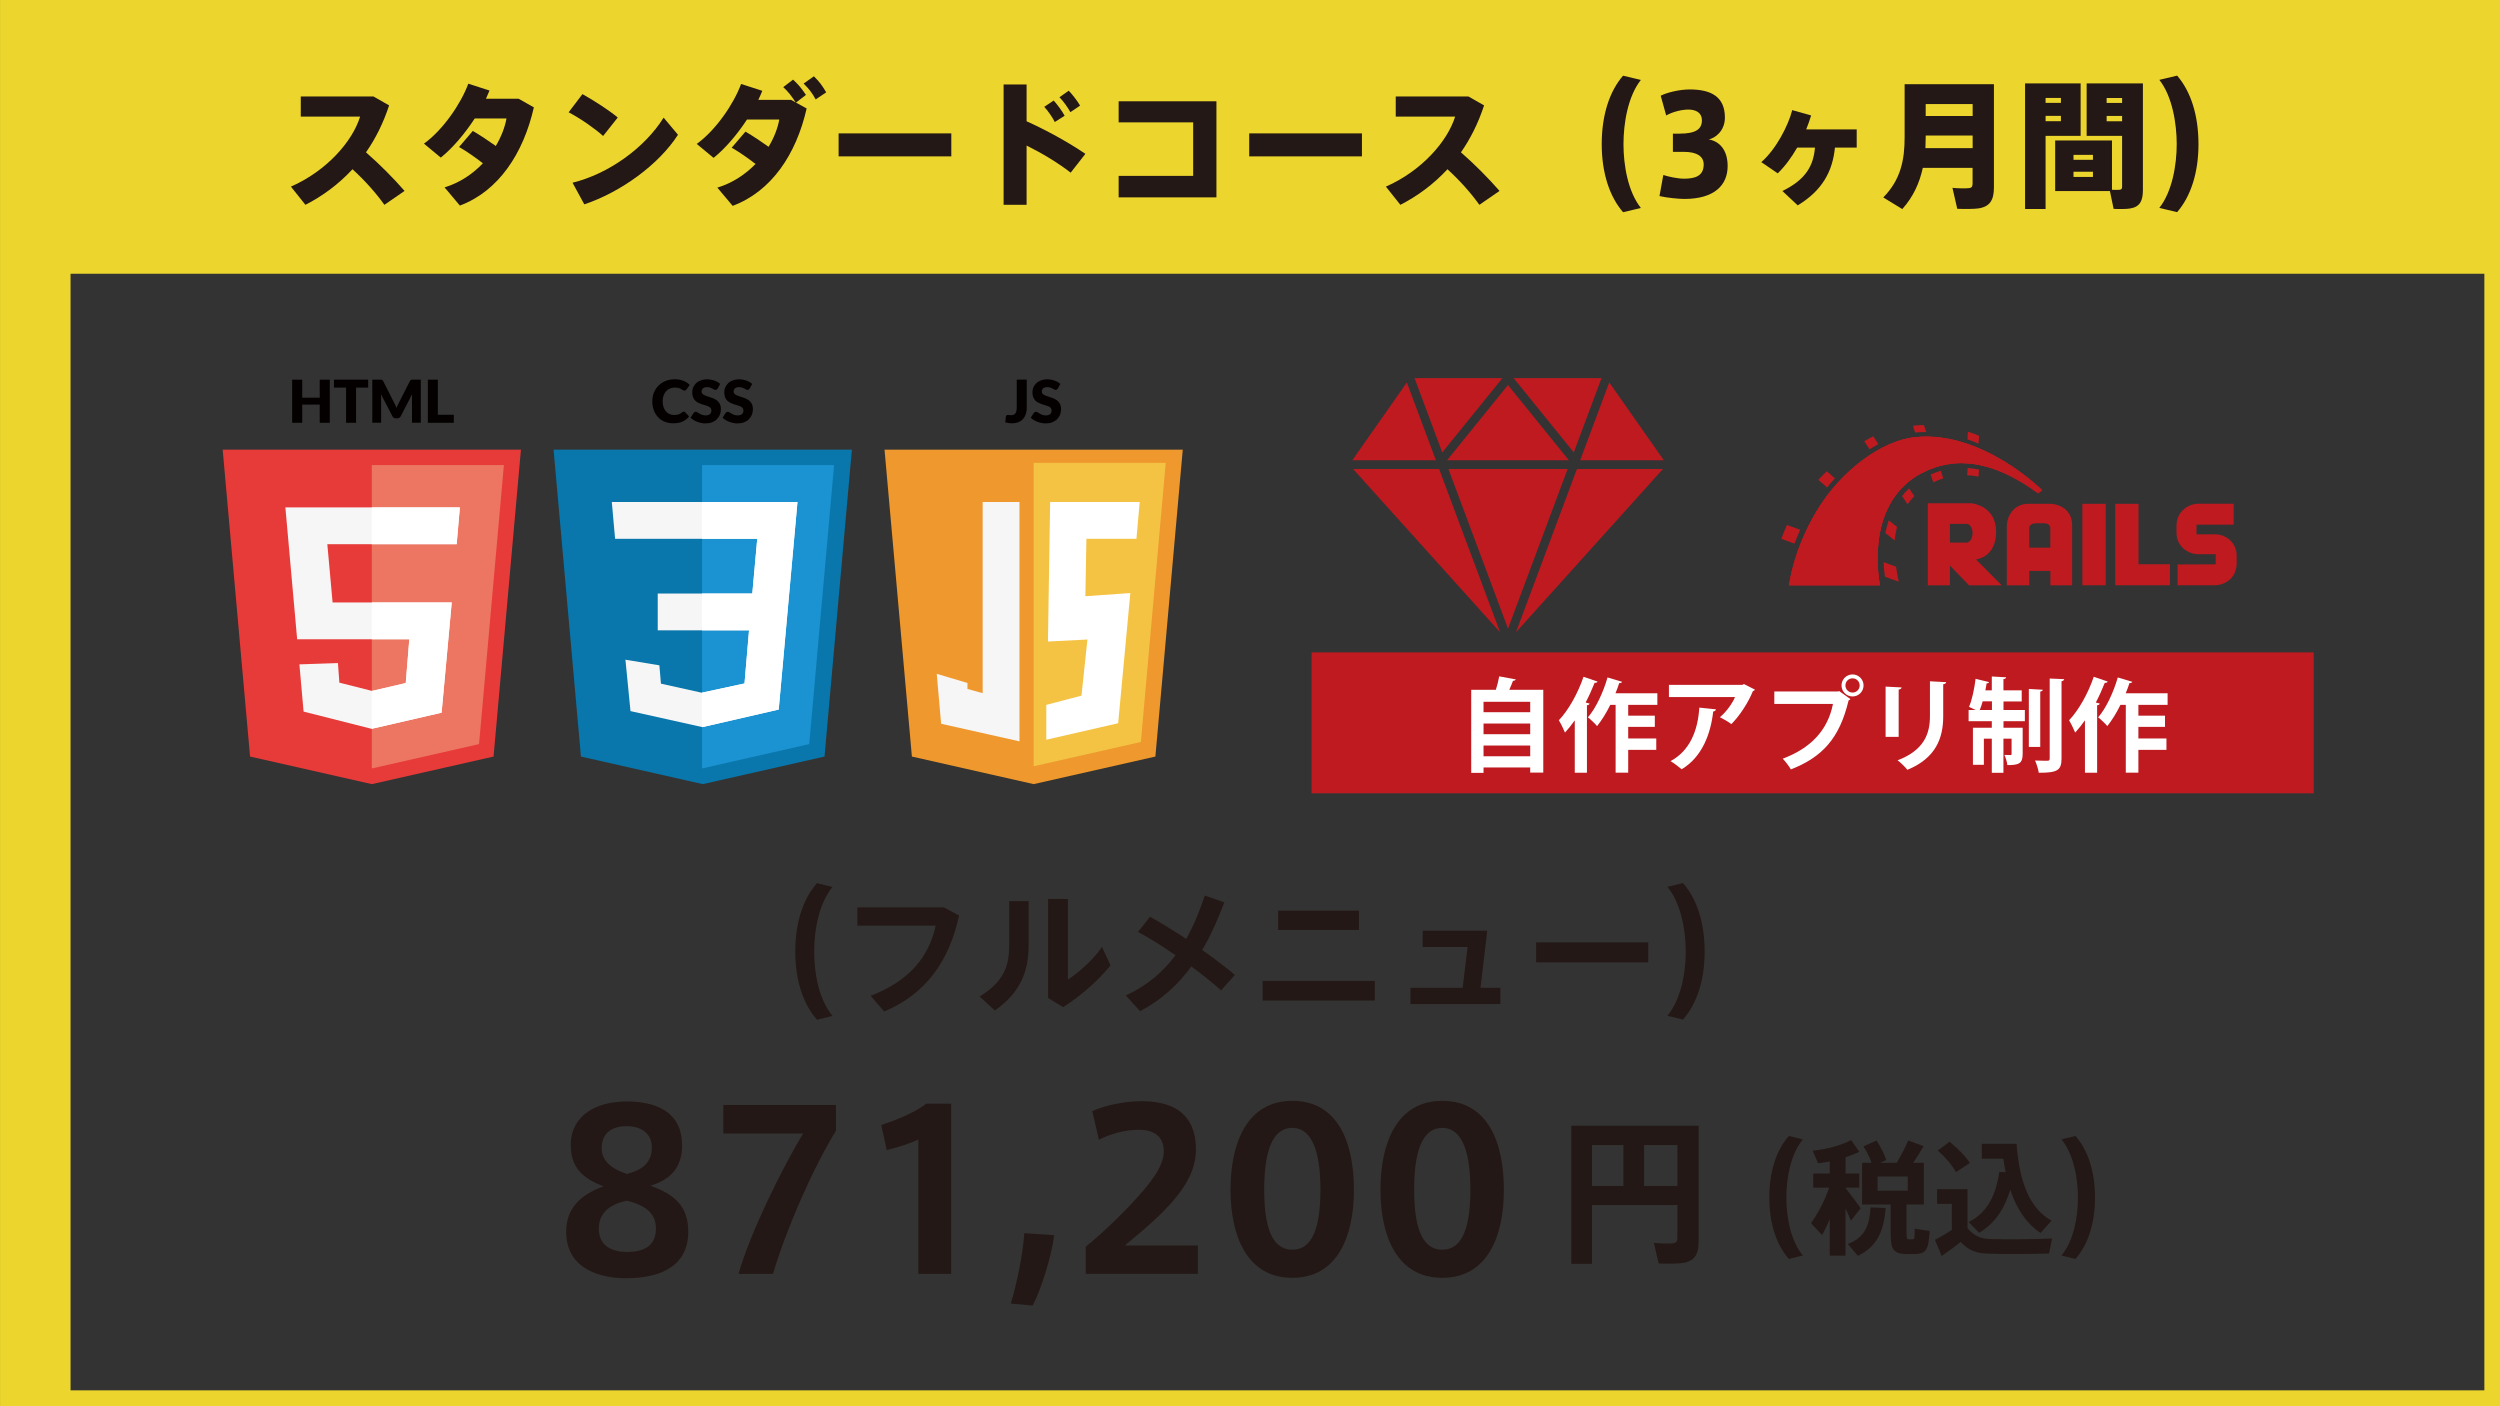 <?xml version="1.0" encoding="UTF-8"?>
<svg id="_レイヤー_1" data-name="レイヤー 1" xmlns="http://www.w3.org/2000/svg" viewBox="0 0 365.31 205.45">
  <rect x="0" y="0" width="365.31" height="205.45" fill="#333333" stroke="none"/>
  <defs>
    <style>
      .cls-1 {
        fill: #f6f6f6;
      }

      .cls-2 {
        fill: #f4c344;
      }

      .cls-3 {
        fill: #040000;
      }

      .cls-4 {
        fill: #ecd62e;
      }

      .cls-5 {
        fill: #ec7661;
      }

      .cls-6 {
        fill: #fff;
      }

      .cls-7 {
        fill: #ee982d;
      }

      .cls-8 {
        fill: #e73b39;
      }

      .cls-9, .cls-10 {
        fill: #be1a20;
      }

      .cls-11 {
        fill: #231815;
      }

      .cls-12 {
        fill: #0977ab;
      }

      .cls-13 {
        fill: #1b92d1;
      }

      .cls-14 {
        fill: none;
        stroke: #ecd62e;
        stroke-miterlimit: 10;
        stroke-width: 2.29px;
      }

      .cls-10 {
        fill-rule: evenodd;
      }
    </style>
  </defs>
  <g>
    <path class="cls-11" d="m258.54,174.99c0-3.83,1.04-6.97,2.86-9l2.04.5c-1.75,2.11-2.41,5.54-2.41,8.52s.67,6.34,2.41,8.45l-2.04.5c-1.82-2.04-2.86-5.17-2.86-8.95v-.02Z"/>
    <path class="cls-11" d="m271.86,176.59l-1.4,1.78c-.2-.52-.49-1.15-.79-1.82v6.93h-2.3v-5.33c-.36.86-.74,1.66-1.12,2.32l-1.62-1.73c.94-1.3,2.02-3.29,2.65-5.19h-2.32v-2.07h2.41v-1.77c-.59.13-1.17.22-1.71.27l-.79-1.84c1.91-.16,4.32-.81,5.62-1.55l1.19,1.71c-.56.29-1.24.56-2,.81v2.36h2v2.07h-2v.05c.79,1.04,1.69,2.21,2.2,2.97Zm3.69-.07c-.29,3.22-1.12,5.56-4.07,6.99l-1.46-1.73c2.59-1.01,3.15-2.83,3.31-5.35l2.21.09Zm3.04,3.56c0,.88.05.99.3,1.01h.63c.23-.02.25-.11.27-1.55l2.18.34c-.18,2.95-.58,3.33-2.29,3.37h-1.03c-1.98-.05-2.38-.58-2.38-3.17v-4.07h-4.18v-6.1h1.39c-.27-.78-.7-1.64-1.19-2.4l1.91-.85c.65.97,1.17,2.04,1.42,2.85l-.88.4h2.41c.69-1.13,1.31-2.36,1.68-3.26l2.25.83c-.41.72-.94,1.57-1.51,2.43h1.55v6.1h-2.54v4.07Zm-4.23-6.09h4.41v-2.07h-4.41v2.07Z"/>
    <path class="cls-11" d="m290.9,181.06c1.95.05,6.66.04,8.95-.09l-.43,2.2c-2.2.07-6.73.09-8.89.02-1.73-.05-2.81-.43-4.03-1.71-1.01.81-1.93,1.48-2.77,2.05l-.99-2.36c.74-.38,1.58-.86,2.47-1.44v-3.82h-2.16v-2.14h4.45v5.71c1.06,1.21,2.04,1.55,3.42,1.58Zm-6.01-14.22c1.3,1.08,2.29,2.07,2.95,3.1-.7.45-1.35.88-2.02,1.33-.6-1.04-1.49-2.11-2.67-3.15l1.73-1.28Zm8.19,4.46c-.13-.63-.25-1.29-.34-1.98h-3.15v-2.18h5.08c.43,5.98,2.09,9.53,5.11,11.23-.56.63-1.08,1.21-1.62,1.8-2-1.35-3.44-3.42-4.41-6.32-.72,2.36-1.98,4.77-4.55,6.29l-1.53-1.57c3.28-1.62,4.12-4.95,4.48-7.33l.94.05Z"/>
    <path class="cls-11" d="m306.13,175.03c0,3.76-1.04,6.89-2.86,8.93l-2.04-.5c1.75-2.11,2.41-5.54,2.41-8.45s-.67-6.41-2.41-8.52l2.04-.5c1.82,2.04,2.86,5.17,2.86,9.02v.02Z"/>
  </g>
  <polyline class="cls-14" points="364.17 0 364.17 204.31 1.15 204.31 1.15 0"/>
  <rect class="cls-4" x="1.15" width="9.16" height="204.31"/>
  <g>
    <path class="cls-11" d="m116.21,139.04c0-4.26,1.16-7.74,3.18-9.99l2.26.56c-1.94,2.34-2.68,6.16-2.68,9.46s.74,7.04,2.68,9.38l-2.26.56c-2.02-2.26-3.18-5.74-3.18-9.93v-.02Z"/>
    <path class="cls-11" d="m137.95,132.6l2.2,1.18c-1.48,6.68-4.8,11.41-10.95,14.03l-1.98-2.3c5.72-2.18,8.54-5.78,9.51-10.26h-11.45v-2.66h12.67Z"/>
    <path class="cls-11" d="m150.31,131.68v6.44c0,3.86-1.22,6.92-4.94,9.54l-2.22-2.04c3.68-2.28,4.32-4.58,4.32-7.62v-6.32h2.84Zm5.74-.32v11.77c1.6-1,3.72-2.92,4.98-4.76l1.24,2.7c-1.84,2.28-4.38,4.48-6.92,6.1l-2.2-1.34v-14.47h2.9Z"/>
    <path class="cls-11" d="m173.33,137.2c1.14-2,2-4.16,2.72-6.34l2.86,1c-.9,2.34-1.92,4.72-3.24,6.96,1.8,1.26,3.48,2.54,4.78,3.64l-2.02,2.26c-1.08-.98-2.62-2.22-4.34-3.5-1.9,2.58-4.32,4.88-7.5,6.54l-2.08-2.3c3.14-1.44,5.48-3.48,7.26-5.88-1.9-1.32-3.86-2.54-5.48-3.4l1.76-2.22c1.56.86,3.4,2,5.28,3.24Z"/>
    <path class="cls-11" d="m200.89,143.34v2.86h-16.39v-2.86h16.39Zm-2.32-10.27v2.82h-11.81v-2.82h11.81Z"/>
    <path class="cls-11" d="m219.25,146.72h-13.15v-2.38h7.63l.72-5.96h-6.56v-2.38h9.43l-.98,8.34h2.9v2.38Z"/>
    <path class="cls-11" d="m240.85,137.7v2.92h-16.39v-2.92h16.39Z"/>
    <path class="cls-11" d="m249.09,139.08c0,4.18-1.16,7.66-3.18,9.91l-2.26-.56c1.94-2.34,2.68-6.16,2.68-9.38s-.74-7.12-2.68-9.46l2.26-.56c2.02,2.26,3.18,5.74,3.18,10.01v.02Z"/>
  </g>
  <g>
    <path class="cls-11" d="m99.67,167.35c0,3.38-1.8,5.04-4.63,5.91,3.31,1.19,5.53,2.83,5.53,6.71,0,5.53-4.82,6.81-9.13,6.81-3.54,0-8.71-1.22-8.71-6.81,0-3.47,2.19-5.43,5.46-6.62-2.96-1.12-4.79-2.67-4.79-6.04,0-4.37,3.79-6.36,8.16-6.36s8.1,1.57,8.1,6.36v.03Zm-3.82,12.12c0-2.19-1.61-3.38-4.24-4.02-2.76.58-4.11,1.96-4.11,4.08,0,2.6,2.02,3.41,4.11,3.41s4.24-.61,4.24-3.44v-.03Zm-.61-11.89c0-1.77-1.35-3.02-3.66-3.02-2.18,0-3.66,1-3.66,3.25,0,1.89,1.61,3.08,3.7,3.73,2.09-.55,3.63-1.51,3.63-3.92v-.03Z"/>
    <path class="cls-11" d="m105.7,165.64v-4.18h16.45v3.79c-3.28,5.27-7.29,14.4-9.19,20.89h-5.04c1.7-6.04,6.43-15.52,9.42-20.5h-11.63Z"/>
    <path class="cls-11" d="m129.57,168.05l-.8-3.66c2.02-.64,5.01-1.86,6.59-3.12h3.63v24.87h-4.79v-19.63c-1.16.55-2.89,1.12-4.63,1.54Z"/>
    <path class="cls-11" d="m150.9,190.77l-3.21-.29c.93-2.96,1.8-7.42,1.99-10.28l4.37.29c-.42,3.15-1.9,7.91-3.15,10.28Z"/>
    <path class="cls-11" d="m170.05,168.18c0-2.15-1.48-3.09-3.6-3.09s-4.11.58-5.88,1.45l-.96-4.18c1.8-.84,4.76-1.45,7.17-1.45,3.99,0,7.97,1.32,7.97,7.07,0,3.28-1.86,6.11-4.85,9.13-1.9,1.9-3.89,3.5-5.53,4.88h10.67v4.14h-16.39v-3.95c1.93-1.58,4.24-3.7,6.43-6.01,2.96-3.15,4.98-5.66,4.98-7.97v-.03Z"/>
    <path class="cls-11" d="m197.84,173.87c0,6.81-2.41,12.85-9,12.85s-9.03-6.04-9.03-12.88,2.41-12.98,9.03-12.98,9,6.01,9,12.98v.03Zm-13.11,0c0,6.78,1.8,8.74,4.11,8.74s4.11-1.96,4.11-8.77-1.83-9.03-4.11-9.03-4.11,2.09-4.11,9.03v.03Z"/>
    <path class="cls-11" d="m219.75,173.87c0,6.81-2.41,12.85-9,12.85s-9.03-6.04-9.03-12.88,2.41-12.98,9.03-12.98,9,6.01,9,12.98v.03Zm-13.11,0c0,6.78,1.8,8.74,4.11,8.74s4.11-1.96,4.11-8.77-1.83-9.03-4.11-9.03-4.11,2.09-4.11,9.03v.03Z"/>
    <path class="cls-11" d="m232.63,176.09v8.58h-3.03v-20.17h18.61v16.91c0,1.86-.57,2.89-2.32,3.14-.76.12-2.39.14-3.53.07l-.69-3.01c.99.12,2.29.12,2.75.07.53-.05.69-.3.69-.8v-4.79h-12.48Zm4.59-2.8v-5.97h-4.59v5.97h4.59Zm7.89,0v-5.97h-4.87v5.97h4.87Z"/>
  </g>
  <g>
    <g>
      <path class="cls-10" d="m318.2,82.48v3.04h5.5c1.13,0,3.06-.82,3.13-3.13v-1.18c0-1.97-1.61-3.13-3.13-3.13h-2.74v-1.41h5.43v-3.06h-5.21c-1.35,0-3.14,1.11-3.14,3.18v1.06c0,2.07,1.78,3.13,3.14,3.13,3.78.02-.91,0,2.59,0v1.48m-35.03-.72s2.94-.25,2.94-4.05-3.56-4.15-3.56-4.15h-6.42v11.99h3.23v-2.89l2.79,2.89h4.78l-3.75-3.78Zm-1.24-2.45h-2.57v-2.74h2.59s.72.27.72,1.36-.74,1.38-.74,1.38Zm12.16-5.67h-3.28c-2.34,0-3.13,2.12-3.13,3.13v8.78h3.28v-2.1h3.08v2.1h3.18v-8.78c0-2.56-2.32-3.13-3.13-3.13Zm-.05,6.41h-3.09v-2.91s0-.66,1.03-.66h1.13c.91,0,.92.66.92.66v2.91h.02Z"/>
      <rect class="cls-9" x="304.28" y="73.62" width="3.41" height="11.9"/>
      <polygon class="cls-10" points="312.49 82.45 312.49 73.62 309.09 73.62 309.09 82.45 309.09 85.52 312.49 85.52 317.08 85.52 317.08 82.45 312.49 82.45"/>
      <path class="cls-10" d="m261.44,85.52h13.28s-2.54-11.59,5.87-16.28c1.83-.89,7.67-4.22,17.22,2.84.3-.25.59-.45.59-.45,0,0-8.74-8.73-18.48-7.75-4.89.44-10.91,4.89-14.44,10.78-3.53,5.89-4.04,10.86-4.04,10.86Z"/>
      <path class="cls-10" d="m261.44,85.52h13.28s-2.54-11.59,5.87-16.28c1.83-.89,7.67-4.22,17.22,2.84.3-.25.59-.45.59-.45,0,0-8.74-8.73-18.48-7.75-4.89.44-10.91,4.89-14.44,10.78-3.53,5.89-4.04,10.86-4.04,10.86Z"/>
      <path class="cls-10" d="m261.44,85.52h13.28s-2.54-11.59,5.87-16.28c1.83-.89,7.67-4.22,17.22,2.84.3-.25.59-.45.59-.45,0,0-8.74-8.73-18.48-7.75-4.91.44-10.93,4.89-14.46,10.78-3.53,5.89-4.02,10.86-4.02,10.86Zm27.68-20.7l.07-1.13c-.15-.08-.57-.29-1.63-.59l-.07,1.11c.55.18,1.09.39,1.63.61Z"/>
      <path class="cls-10" d="m287.52,68.39l-.07,1.06c.55.02,1.11.08,1.66.2l.07-1.04c-.57-.12-1.13-.18-1.66-.22Zm-6.22-5.25h.17l-.34-1.03c-.52,0-1.06.03-1.61.1l.32.99c.49-.05.98-.07,1.46-.07Zm.81,6.19l.39,1.16c.49-.24.98-.44,1.46-.59l-.37-1.11c-.57.17-1.06.35-1.48.54Zm-7.63-4.42l-.76-1.16c-.42.22-.86.45-1.31.72l.77,1.18c.44-.27.86-.52,1.29-.74Zm3.45,7.57l.81,1.21c.29-.42.62-.81.99-1.19l-.76-1.14c-.39.35-.74.74-1.04,1.13Zm-2.44,5.41l1.36,1.08c.07-.66.18-1.31.35-1.97l-1.21-.96c-.22.62-.37,1.24-.5,1.85Zm-7.36-7.99l-1.19-1.04c-.44.42-.86.84-1.24,1.26l1.29,1.11c.35-.45.74-.91,1.14-1.33Zm-5.08,7.52l-1.93-.71c-.32.72-.67,1.56-.84,2.02l1.93.71c.22-.57.57-1.4.84-2.02Zm12.19,4.74c.03.89.12,1.61.2,2.12l2.02.72c-.15-.66-.3-1.4-.4-2.19l-1.82-.66Z"/>
    </g>
    <path class="cls-9" d="m234.02,55.25l-4.05,10.86-8.79-10.86h12.85Zm-4.76,12.01h-17.81l8.9-11,8.9,11Zm-9.72-12.01l-8.79,10.86-4.05-10.86h12.85Zm-13.97.63l4.25,11.38h-12.22l7.98-11.38Zm-7.85,12.65h12.57l8.91,23.86-21.48-23.86Zm13.93,0h17.42l-8.71,23.33-8.71-23.33Zm9.87,23.86l8.91-23.86h12.57l-21.48,23.86Zm9.38-25.13l4.25-11.38,7.98,11.38h-12.22Z"/>
    <g>
      <rect class="cls-9" x="191.65" y="95.33" width="146.44" height="20.59"/>
      <g>
        <path class="cls-6" d="m221.5,99.28c-.06.12-.19.19-.42.21-.15.4-.33.87-.54,1.31h4.97v12.1h-1.91v-.75h-6.82v.78h-1.8v-12.13h3.6c.2-.64.39-1.37.49-1.97l2.43.45Zm2.1,3.27h-6.82v1.52h6.82v-1.52Zm0,3.18h-6.82v1.55h6.82v-1.55Zm-6.82,4.78h6.82v-1.57h-6.82v1.57Z"/>
        <path class="cls-6" d="m233.43,99.6c-.04.13-.18.19-.42.18-.39.97-.82,1.94-1.31,2.87l.58.16c-.03.13-.15.22-.39.25v9.86h-1.78v-7.66c-.46.66-.94,1.25-1.43,1.79-.18-.45-.63-1.39-.9-1.8,1.37-1.42,2.78-3.91,3.61-6.36l2.03.7Zm8.76,3.4h-4.27v1.58h3.89v1.63h-3.89v1.7h4.1v1.66h-4.1v3.34h-1.84v-9.91h-.78c-.58,1.18-1.24,2.25-1.93,3.1-.3-.36-.94-.98-1.34-1.28,1.15-1.31,2.24-3.64,2.87-5.83l2.13.64c-.06.12-.19.21-.42.18-.16.49-.34,1-.55,1.49h6.12v1.7Z"/>
        <path class="cls-6" d="m256.44,100.77c-.04.1-.15.18-.3.22-.67,1.66-1.93,3.61-3.15,4.82-.39-.31-1.18-.77-1.67-1.01.94-.78,1.82-2.02,2.21-2.94h-9.66v-1.78h10.74l.21-.13,1.61.82Zm-5.7,2.89c-.02.15-.16.27-.4.31-.37,3.27-1.61,6.64-4.61,8.44-.4-.33-1.12-.91-1.63-1.19,2.84-1.52,4-4.48,4.21-7.82l2.43.25Z"/>
        <path class="cls-6" d="m259.27,101.04h9.33l.13-.07,1.66,1.18c-.07.07-.15.15-.27.21-1.33,5.58-3.87,8.28-8.43,10.07-.27-.48-.82-1.18-1.19-1.57,4.04-1.51,6.57-4.1,7.34-8h-8.57v-1.82Zm11.43-2.49c.89,0,1.61.72,1.61,1.61s-.72,1.61-1.61,1.61-1.61-.73-1.61-1.61c0-.93.76-1.61,1.61-1.61Zm1.04,1.61c0-.58-.46-1.04-1.04-1.04s-1.04.46-1.04,1.04.48,1.04,1.04,1.04c.61,0,1.04-.49,1.04-1.04Z"/>
        <path class="cls-6" d="m275.53,107.67v-7.34l2.34.12c-.02.16-.15.27-.43.31v6.91h-1.91Zm8.85-7.98c-.02.15-.13.25-.43.3v4.67c0,3.16-1.04,6.1-5.24,7.83-.28-.37-.98-1.07-1.43-1.39,3.96-1.51,4.73-3.98,4.73-6.46v-5.09l2.37.13Z"/>
        <path class="cls-6" d="m292.76,102.48v1.27h3.12v1.63h-3.12v.96h2.8v3.83c0,1.42-.57,1.63-2.24,1.63-.04-.45-.24-1.07-.43-1.49.39.02.76.02.89.02.12,0,.16-.03.16-.18v-2.21h-1.19v4.98h-1.7v-4.98h-1.16v3.82h-1.6v-5.42h2.76v-.96h-3.39v-1.63h1.03c-.33-.16-.69-.34-.97-.46.43-.97.78-2.63.96-4.1l1.97.48c-.04.11-.16.2-.36.18-.04.33-.12.67-.18,1.02h.94v-2.02l2.09.12c-.01.15-.12.22-.39.27v1.63h2.67v1.63h-2.67Zm-3.04,0c-.13.46-.27.89-.43,1.27h1.78v-1.27h-1.34Zm8.78-1.69c-.02.13-.12.22-.37.27v8.09h-1.67v-8.48l2.04.12Zm1.03-1.64l2.1.09c-.03.15-.12.25-.39.3v11.31c0,1.75-.66,2.07-3.33,2.07-.06-.49-.31-1.28-.54-1.79.79.03,1.55.03,1.8.03s.34-.07.34-.33v-11.68Z"/>
        <path class="cls-6" d="m307.98,99.6c-.04.13-.18.19-.42.18-.39.97-.82,1.94-1.31,2.87l.58.16c-.03.13-.15.22-.39.25v9.86h-1.78v-7.66c-.46.66-.94,1.25-1.43,1.79-.18-.45-.63-1.39-.89-1.8,1.37-1.42,2.78-3.91,3.61-6.36l2.03.7Zm8.76,3.4h-4.27v1.58h3.89v1.63h-3.89v1.7h4.1v1.66h-4.1v3.34h-1.84v-9.91h-.78c-.58,1.18-1.24,2.25-1.92,3.1-.3-.36-.94-.98-1.34-1.28,1.15-1.31,2.24-3.64,2.87-5.83l2.13.64c-.06.12-.2.21-.42.18-.16.49-.34,1-.55,1.49h6.12v1.7Z"/>
      </g>
    </g>
  </g>
  <rect class="cls-4" x="1.15" width="363.02" height="40"/>
  <g>
    <path class="cls-11" d="m59.13,27.89l-2.96,2.04c-1.22-1.72-2.9-3.6-4.66-5.2-2.04,2.2-4.38,3.92-6.88,5.2l-2.12-2.66c5.2-2.28,9-6.6,10.11-10.23h-8.67v-2.94h10.63l2.28,1.3c-.86,2.62-2,4.88-3.38,6.86,2.04,1.78,4,3.76,5.64,5.64Z"/>
    <path class="cls-11" d="m69.09,19.13c1.06.62,2.32,1.46,3.36,2.2.78-1.32,1.32-2.7,1.56-4.02h-4.64c-1.44,2.22-3.24,4.34-4.96,5.72l-2.46-2.04c2.76-1.98,5.4-5.82,6.48-8.76l3.1,1c-.16.4-.34.8-.52,1.2h4.78l2.22,1.26c-1.52,6.7-5.14,12.23-10.81,14.35l-2.24-2.66c2.24-.68,4.12-1.96,5.6-3.52-1.1-.86-2.4-1.76-3.48-2.38l2.02-2.36Z"/>
    <path class="cls-11" d="m90.27,17.17l-2.14,2.7c-1.14-1.04-3.34-2.58-5.04-3.46l2.02-2.66c1.78,1,3.88,2.36,5.16,3.42Zm6.7.02l2.1,2.5c-2.84,4.42-8.44,8.42-13.69,10.17l-1.72-3.16c5.22-1.28,10.54-5.06,13.31-9.51Z"/>
    <path class="cls-11" d="m108.93,19.23c1.06.62,2.34,1.48,3.38,2.22.78-1.3,1.32-2.66,1.56-3.98h-4.72c-1.42,2.18-3.18,4.24-4.88,5.6l-2.46-2.04c2.76-1.98,5.4-5.82,6.48-8.76l3.1,1c-.18.42-.36.88-.58,1.32h4.78l.68.38c-.6-.92-1.02-1.5-1.82-2.24l1.44-1.1c.82.78,1.24,1.28,1.88,2.24l-1.46,1.12,1.56.86c-1.52,6.7-5.14,12.11-10.81,14.23l-2.24-2.66c2.22-.68,4.1-1.94,5.58-3.46-1.1-.86-2.4-1.76-3.48-2.38l2.02-2.36Zm10-8.08c.82.8,1.2,1.34,1.8,2.34l-1.54,1.04c-.54-1-.98-1.54-1.76-2.32l1.5-1.06Z"/>
    <path class="cls-11" d="m139.01,19.49v3.36h-16.47v-3.36h16.47Z"/>
    <path class="cls-11" d="m158.61,22.47l-2.16,2.76c-1.88-1.46-4.18-2.84-6.44-3.96v8.66h-3.36V12.34h3.36v5.38c2.88,1.3,6.06,3.04,8.59,4.76Zm-4.64-7.78c.56.62,1.16,1.44,1.6,2.22l-1.44.92c-.36-.72-1-1.64-1.54-2.22l1.38-.92Zm2.2-1.44c.58.62,1.2,1.42,1.66,2.18l-1.42.96c-.38-.7-1.04-1.62-1.6-2.18l1.36-.96Z"/>
    <path class="cls-11" d="m177.75,14.81v14.03h-14.29v-3.14h10.89v-7.82h-10.89v-3.08h14.29Z"/>
    <path class="cls-11" d="m199.01,19.49v3.36h-16.47v-3.36h16.47Z"/>
    <path class="cls-11" d="m219.13,27.89l-2.96,2.04c-1.22-1.72-2.9-3.6-4.66-5.2-2.04,2.2-4.38,3.92-6.88,5.2l-2.12-2.66c5.2-2.28,9-6.6,10.12-10.23h-8.68v-2.94h10.63l2.28,1.3c-.86,2.62-2,4.88-3.38,6.86,2.04,1.78,4,3.76,5.64,5.64Z"/>
    <path class="cls-11" d="m234.05,21.05c0-4.24,1.14-7.72,3.12-9.99l2.6.62c-1.88,2.38-2.54,6.28-2.54,9.39s.66,6.94,2.54,9.32l-2.6.62c-1.98-2.28-3.12-5.76-3.12-9.93v-.02Z"/>
    <path class="cls-11" d="m252.45,24.27c0,2.8-1.96,4.8-6.32,4.8-.76,0-2.54-.16-3.64-.42l.56-3.08c.7.24,2.12.54,3.02.54,1.58,0,2.88-.36,2.88-2.08,0-1.2-1.02-1.84-2.9-1.84h-1.6v-2.66h.94c2.46,0,3.3-.68,3.3-1.96,0-1.1-.88-1.56-1.98-1.56-.88,0-2.2.28-3.24.86l-.8-2.88c.82-.44,2.7-.92,4.22-.92,3.18,0,5.16,1.08,5.16,4.12,0,1.98-1.48,3.02-2.36,3.18,1.56.28,2.76,1.52,2.76,3.9Z"/>
    <path class="cls-11" d="m262.69,30.01l-2.24-2.1c3.46-1.68,4.54-3.74,4.76-6.34h-2.6c-.82,1.42-1.78,2.74-2.84,3.76l-2.4-1.64c2.16-1.88,3.94-5.34,4.52-7.6l2.76.78c-.2.66-.44,1.34-.72,2.04h7.38v2.66h-3.18c-.34,3.4-1.78,6.22-5.44,8.44Z"/>
    <path class="cls-11" d="m280.97,24.53c-.48,2.18-1.38,4.22-3,6.02l-2.78-1.7c2.56-2.6,3.12-5.48,3.12-8.79v-7.76h13.05v15.07c0,1.84-.56,2.82-2.24,3.08-.66.1-2.12.1-3.12.06-.22-1.02-.46-2.04-.7-3.06.84.08,1.96.1,2.38.04.42-.02.56-.24.56-.66v-2.3h-7.28Zm7.28-2.88v-1.84h-6.86v.24c0,.54-.02,1.06-.04,1.6h6.9Zm0-4.7v-1.74h-6.86v1.74h6.86Z"/>
    <path class="cls-11" d="m298.91,12.19h5.12v7.66h-5.12v10.69h-3V12.19h3Zm2.24,2.84v-.72h-2.24v.72h2.24Zm-2.24,1.9v.78h2.24v-.78h-2.24Zm9.7,3.6v7.2c.44.02.9.02,1.1,0,.28-.02.38-.16.38-.44v-7.44h-5.18v-7.66h8.22v15.57c0,1.6-.44,2.46-1.84,2.7-.54.1-1.64.1-2.44.06l-.54-2.6h-8v-7.4h8.3Zm-5.62,2.82h2.84v-.72h-2.84v.72Zm0,2.5h2.84v-.76h-2.84v.76Zm7.1-10.81v-.72h-2.26v.72h2.26Zm-2.26,1.9v.78h2.26v-.78h-2.26Z"/>
    <path class="cls-11" d="m321.25,21.09c0,4.16-1.14,7.64-3.12,9.91l-2.6-.62c1.88-2.38,2.54-6.28,2.54-9.32s-.66-7.02-2.54-9.39l2.6-.62c1.98,2.28,3.12,5.76,3.12,10.01v.02Z"/>
  </g>
  <g>
    <g>
      <path class="cls-3" d="m48.19,61.78h-1.47v-2.66h-2.56v2.66h-1.47v-6.3h1.47v2.63h2.56v-2.63h1.47v6.3Z"/>
      <path class="cls-3" d="m53.8,55.48v1.16h-1.77v5.14h-1.46v-5.14h-1.77v-1.16h5Z"/>
      <path class="cls-3" d="m57.79,59.24c.05.12.1.24.15.36.05-.13.1-.25.16-.37.05-.12.11-.24.17-.35l1.62-3.18c.03-.05.06-.1.09-.13.03-.03.06-.05.1-.07.04-.01.08-.02.13-.02h1.28v6.29h-1.29v-3.62c0-.18,0-.37.03-.57l-1.67,3.24c-.05.1-.12.18-.21.23-.09.05-.19.08-.3.08h-.2c-.11,0-.21-.03-.3-.08-.09-.05-.16-.13-.21-.23l-1.68-3.24c.01.1.02.2.03.3,0,.1,0,.19,0,.27v3.62h-1.29v-6.29h1.28s.09,0,.13.02c.04.01.07.04.1.07.03.03.06.07.09.13l1.62,3.2c.06.11.11.22.17.34Z"/>
      <path class="cls-3" d="m63.98,60.61h2.33v1.17h-3.79v-6.3h1.46v5.13Z"/>
    </g>
    <g>
      <polygon class="cls-8" points="72.12 110.55 54.33 114.58 36.54 110.55 32.54 65.71 76.12 65.71 72.12 110.55"/>
      <polygon class="cls-5" points="54.33 112.29 54.33 112.29 70 108.73 73.63 67.96 54.33 67.96 54.33 112.29"/>
      <polygon class="cls-1" points="54.3 106.5 44.36 103.98 43.75 97.08 49.38 96.89 49.59 99.75 54.36 100.96 59.29 99.81 59.81 93.41 43.42 93.41 41.7 74.14 67.2 74.14 66.73 79.52 47.83 79.52 48.6 88.03 66.01 88.03 64.53 104.14 54.3 106.5"/>
      <g>
        <polygon class="cls-6" points="54.36 100.96 54.33 100.95 54.33 106.49 64.53 104.14 66.01 88.03 54.33 88.03 54.33 93.41 59.81 93.41 59.29 99.81 54.36 100.96"/>
        <polygon class="cls-6" points="54.33 79.52 66.73 79.52 67.2 74.14 54.33 74.14 54.33 79.52"/>
      </g>
    </g>
  </g>
  <g>
    <g>
      <path class="cls-3" d="m99.91,60.15s.07,0,.1.02c.03.01.07.04.1.07l.58.61c-.25.33-.57.58-.95.75-.38.17-.83.25-1.35.25-.48,0-.91-.08-1.29-.24-.38-.16-.7-.39-.96-.67-.26-.29-.47-.63-.61-1.02-.14-.39-.21-.82-.21-1.28s.08-.9.24-1.29c.16-.39.39-.73.68-1.02.29-.29.64-.51,1.04-.67.4-.16.85-.24,1.34-.24.24,0,.46.02.67.06.21.04.4.1.59.17.18.07.35.16.5.26.15.1.29.22.41.34l-.49.66s-.07.08-.11.11c-.04.03-.1.05-.18.05-.05,0-.1-.01-.15-.03-.05-.02-.09-.05-.15-.08-.05-.03-.11-.07-.17-.11-.06-.04-.14-.07-.22-.11-.09-.03-.18-.06-.3-.08-.11-.02-.25-.03-.4-.03-.26,0-.51.05-.73.14-.22.09-.41.23-.56.4-.16.17-.28.39-.37.63-.09.25-.13.53-.13.83s.04.61.13.86c.09.25.21.46.36.63.15.17.33.3.53.39.2.09.42.13.65.13.13,0,.25,0,.36-.02.11-.01.21-.04.3-.07.09-.03.18-.07.27-.12.08-.05.17-.11.26-.19.03-.03.07-.05.11-.07.04-.02.08-.03.12-.03Z"/>
      <path class="cls-3" d="m104.87,56.76c-.04.07-.09.12-.14.16-.05.03-.11.05-.18.05-.07,0-.14-.02-.21-.06-.08-.04-.16-.09-.26-.14-.1-.05-.21-.1-.33-.14-.12-.04-.26-.06-.42-.06-.27,0-.48.06-.61.18-.13.12-.2.27-.2.47,0,.13.04.23.12.32.08.08.19.16.32.22.13.06.28.12.45.17.17.05.34.11.52.17.18.06.35.13.52.22.17.08.32.19.45.32.13.13.24.29.32.47.08.19.12.41.12.67,0,.29-.05.56-.15.82-.1.25-.25.47-.44.66-.19.19-.43.34-.71.45-.28.11-.6.16-.96.16-.2,0-.4-.02-.6-.06-.2-.04-.4-.1-.59-.17-.19-.07-.37-.16-.54-.26-.17-.1-.31-.21-.44-.34l.43-.68c.03-.05.08-.09.13-.13s.12-.05.19-.05c.09,0,.17.03.26.08.09.05.19.11.3.18.11.07.24.13.38.18.14.05.31.08.51.08.26,0,.47-.06.62-.17.15-.12.22-.3.22-.56,0-.15-.04-.27-.12-.36-.08-.09-.19-.17-.32-.23-.13-.06-.28-.11-.45-.16-.17-.05-.34-.1-.51-.15-.18-.06-.35-.13-.51-.21-.17-.08-.32-.19-.45-.32-.13-.13-.24-.3-.32-.5-.08-.2-.12-.45-.12-.74,0-.24.05-.47.14-.69.1-.22.23-.42.42-.6.18-.18.41-.32.68-.42.27-.1.57-.16.92-.16.19,0,.38.02.56.05.18.03.36.08.52.13.16.06.32.13.46.21.14.08.27.18.38.28l-.36.68Z"/>
      <path class="cls-3" d="m109.55,56.76c-.04.07-.09.12-.14.16-.05.03-.11.05-.18.05-.07,0-.14-.02-.21-.06-.08-.04-.16-.09-.26-.14-.1-.05-.21-.1-.33-.14-.12-.04-.26-.06-.42-.06-.27,0-.48.06-.61.18-.13.12-.2.27-.2.47,0,.13.04.23.12.32.08.08.19.16.32.22.13.06.28.12.45.17.17.05.34.11.52.17.18.06.35.13.52.22.17.08.32.19.45.32.13.13.24.29.32.47.08.19.12.41.12.67,0,.29-.05.56-.15.82-.1.25-.25.47-.44.66-.19.19-.43.34-.71.45-.28.11-.6.16-.96.16-.2,0-.4-.02-.6-.06-.2-.04-.4-.1-.59-.17-.19-.07-.37-.16-.54-.26-.17-.1-.31-.21-.44-.34l.43-.68c.03-.05.08-.09.13-.13.06-.03.12-.05.19-.05.09,0,.17.03.26.08.09.05.19.11.3.18.11.07.24.13.38.18.14.05.31.08.51.08.27,0,.47-.06.62-.17.15-.12.22-.3.22-.56,0-.15-.04-.27-.12-.36-.08-.09-.19-.17-.32-.23-.13-.06-.28-.11-.45-.16-.17-.05-.34-.1-.51-.15-.18-.06-.35-.13-.51-.21-.17-.08-.32-.19-.45-.32-.13-.13-.24-.3-.32-.5-.08-.2-.12-.45-.12-.74,0-.24.05-.47.14-.69.1-.22.23-.42.42-.6.18-.18.41-.32.68-.42.27-.1.57-.16.92-.16.19,0,.38.02.56.05.18.03.36.08.52.13.16.06.32.13.46.21.14.08.27.18.38.28l-.36.68Z"/>
    </g>
    <g>
      <polygon class="cls-12" points="120.48 110.55 102.69 114.58 84.89 110.55 80.89 65.71 124.48 65.71 120.48 110.55"/>
      <polygon class="cls-13" points="102.58 112.29 102.58 112.29 118.25 108.73 121.88 67.96 102.58 67.96 102.58 112.29"/>
      <polygon class="cls-1" points="89.4 73.35 89.88 78.73 110.65 78.73 109.93 86.73 96.11 86.73 96.11 92.11 109.45 92.11 108.79 99.87 102.53 101.22 96.58 99.9 96.58 99.9 96.35 97.22 91.39 96.4 92.13 103.91 102.63 106.25 113.79 103.68 116.53 73.35 89.4 73.35"/>
      <polygon class="cls-6" points="102.58 78.73 110.65 78.73 109.93 86.73 102.58 86.73 102.58 92.11 109.45 92.11 108.79 99.87 102.58 101.21 102.58 106.24 102.63 106.25 113.79 103.68 116.53 73.35 102.58 73.35 102.58 78.73"/>
    </g>
  </g>
  <g>
    <g>
      <path class="cls-3" d="m150.04,59.5c0,.35-.04.67-.13.96-.09.29-.22.54-.4.74-.18.21-.4.37-.67.48-.27.11-.58.17-.95.17-.16,0-.33,0-.49-.03-.16-.02-.33-.05-.5-.09l.08-.85c0-.08.03-.14.09-.18.05-.05.13-.07.22-.07.05,0,.11,0,.18.02.07.02.16.02.26.02.14,0,.26-.02.37-.06.11-.04.19-.1.26-.19s.12-.21.16-.36c.03-.15.05-.33.05-.54v-4.05h1.46v4.01Z"/>
      <path class="cls-3" d="m154.58,56.76c-.04.07-.09.12-.14.16-.05.03-.11.05-.18.05-.07,0-.14-.02-.21-.06-.08-.04-.16-.09-.26-.14-.1-.05-.21-.1-.33-.14-.12-.04-.27-.06-.42-.06-.27,0-.48.06-.61.18s-.2.27-.2.47c0,.13.04.23.12.32.08.08.19.16.32.22.13.06.28.12.45.17.17.05.34.11.52.17.18.06.35.13.52.22.17.08.32.19.45.32.13.13.24.29.32.47.08.19.12.41.12.67,0,.29-.05.56-.15.82-.1.25-.25.47-.44.66-.19.19-.43.34-.71.45-.28.11-.6.16-.96.16-.2,0-.4-.02-.6-.06-.2-.04-.4-.1-.59-.17-.19-.07-.37-.16-.54-.26-.17-.1-.31-.21-.44-.34l.43-.68c.03-.05.08-.09.13-.13.06-.03.12-.05.19-.05.09,0,.17.03.26.08.09.05.19.11.3.18.11.07.24.13.38.18.14.05.31.08.51.08.26,0,.47-.06.62-.17.15-.12.22-.3.22-.56,0-.15-.04-.27-.12-.36-.08-.09-.19-.17-.32-.23-.13-.06-.28-.11-.45-.16-.17-.05-.34-.1-.51-.15-.18-.06-.35-.13-.51-.21-.17-.08-.32-.19-.45-.32-.13-.13-.24-.3-.32-.5-.08-.2-.12-.45-.12-.74,0-.24.05-.47.14-.69.1-.22.23-.42.42-.6.18-.18.41-.32.68-.42.27-.1.57-.16.92-.16.19,0,.38.02.56.05.18.03.36.08.52.13.16.06.32.13.46.21.14.08.27.18.38.28l-.36.68Z"/>
    </g>
    <g>
      <polygon class="cls-7" points="168.83 110.55 151.04 114.58 133.25 110.55 129.25 65.71 172.83 65.71 168.83 110.55"/>
      <polygon class="cls-2" points="151.04 111.97 151.04 111.97 166.71 108.42 170.34 67.64 151.04 67.64 151.04 111.97"/>
      <g>
        <polygon class="cls-6" points="152.89 108.09 152.89 103 158.03 101.65 158.9 93.45 153.13 93.74 153.45 73.35 166.54 73.35 166.06 78.73 158.75 78.73 158.6 87.12 165.17 86.66 163.39 105.68 152.89 108.09"/>
        <polygon class="cls-1" points="143.59 73.35 143.59 101.29 141.37 100.67 141.37 99.8 136.88 98.46 137.52 105.76 148.97 108.33 148.97 73.35 143.59 73.35"/>
      </g>
    </g>
  </g>
</svg>